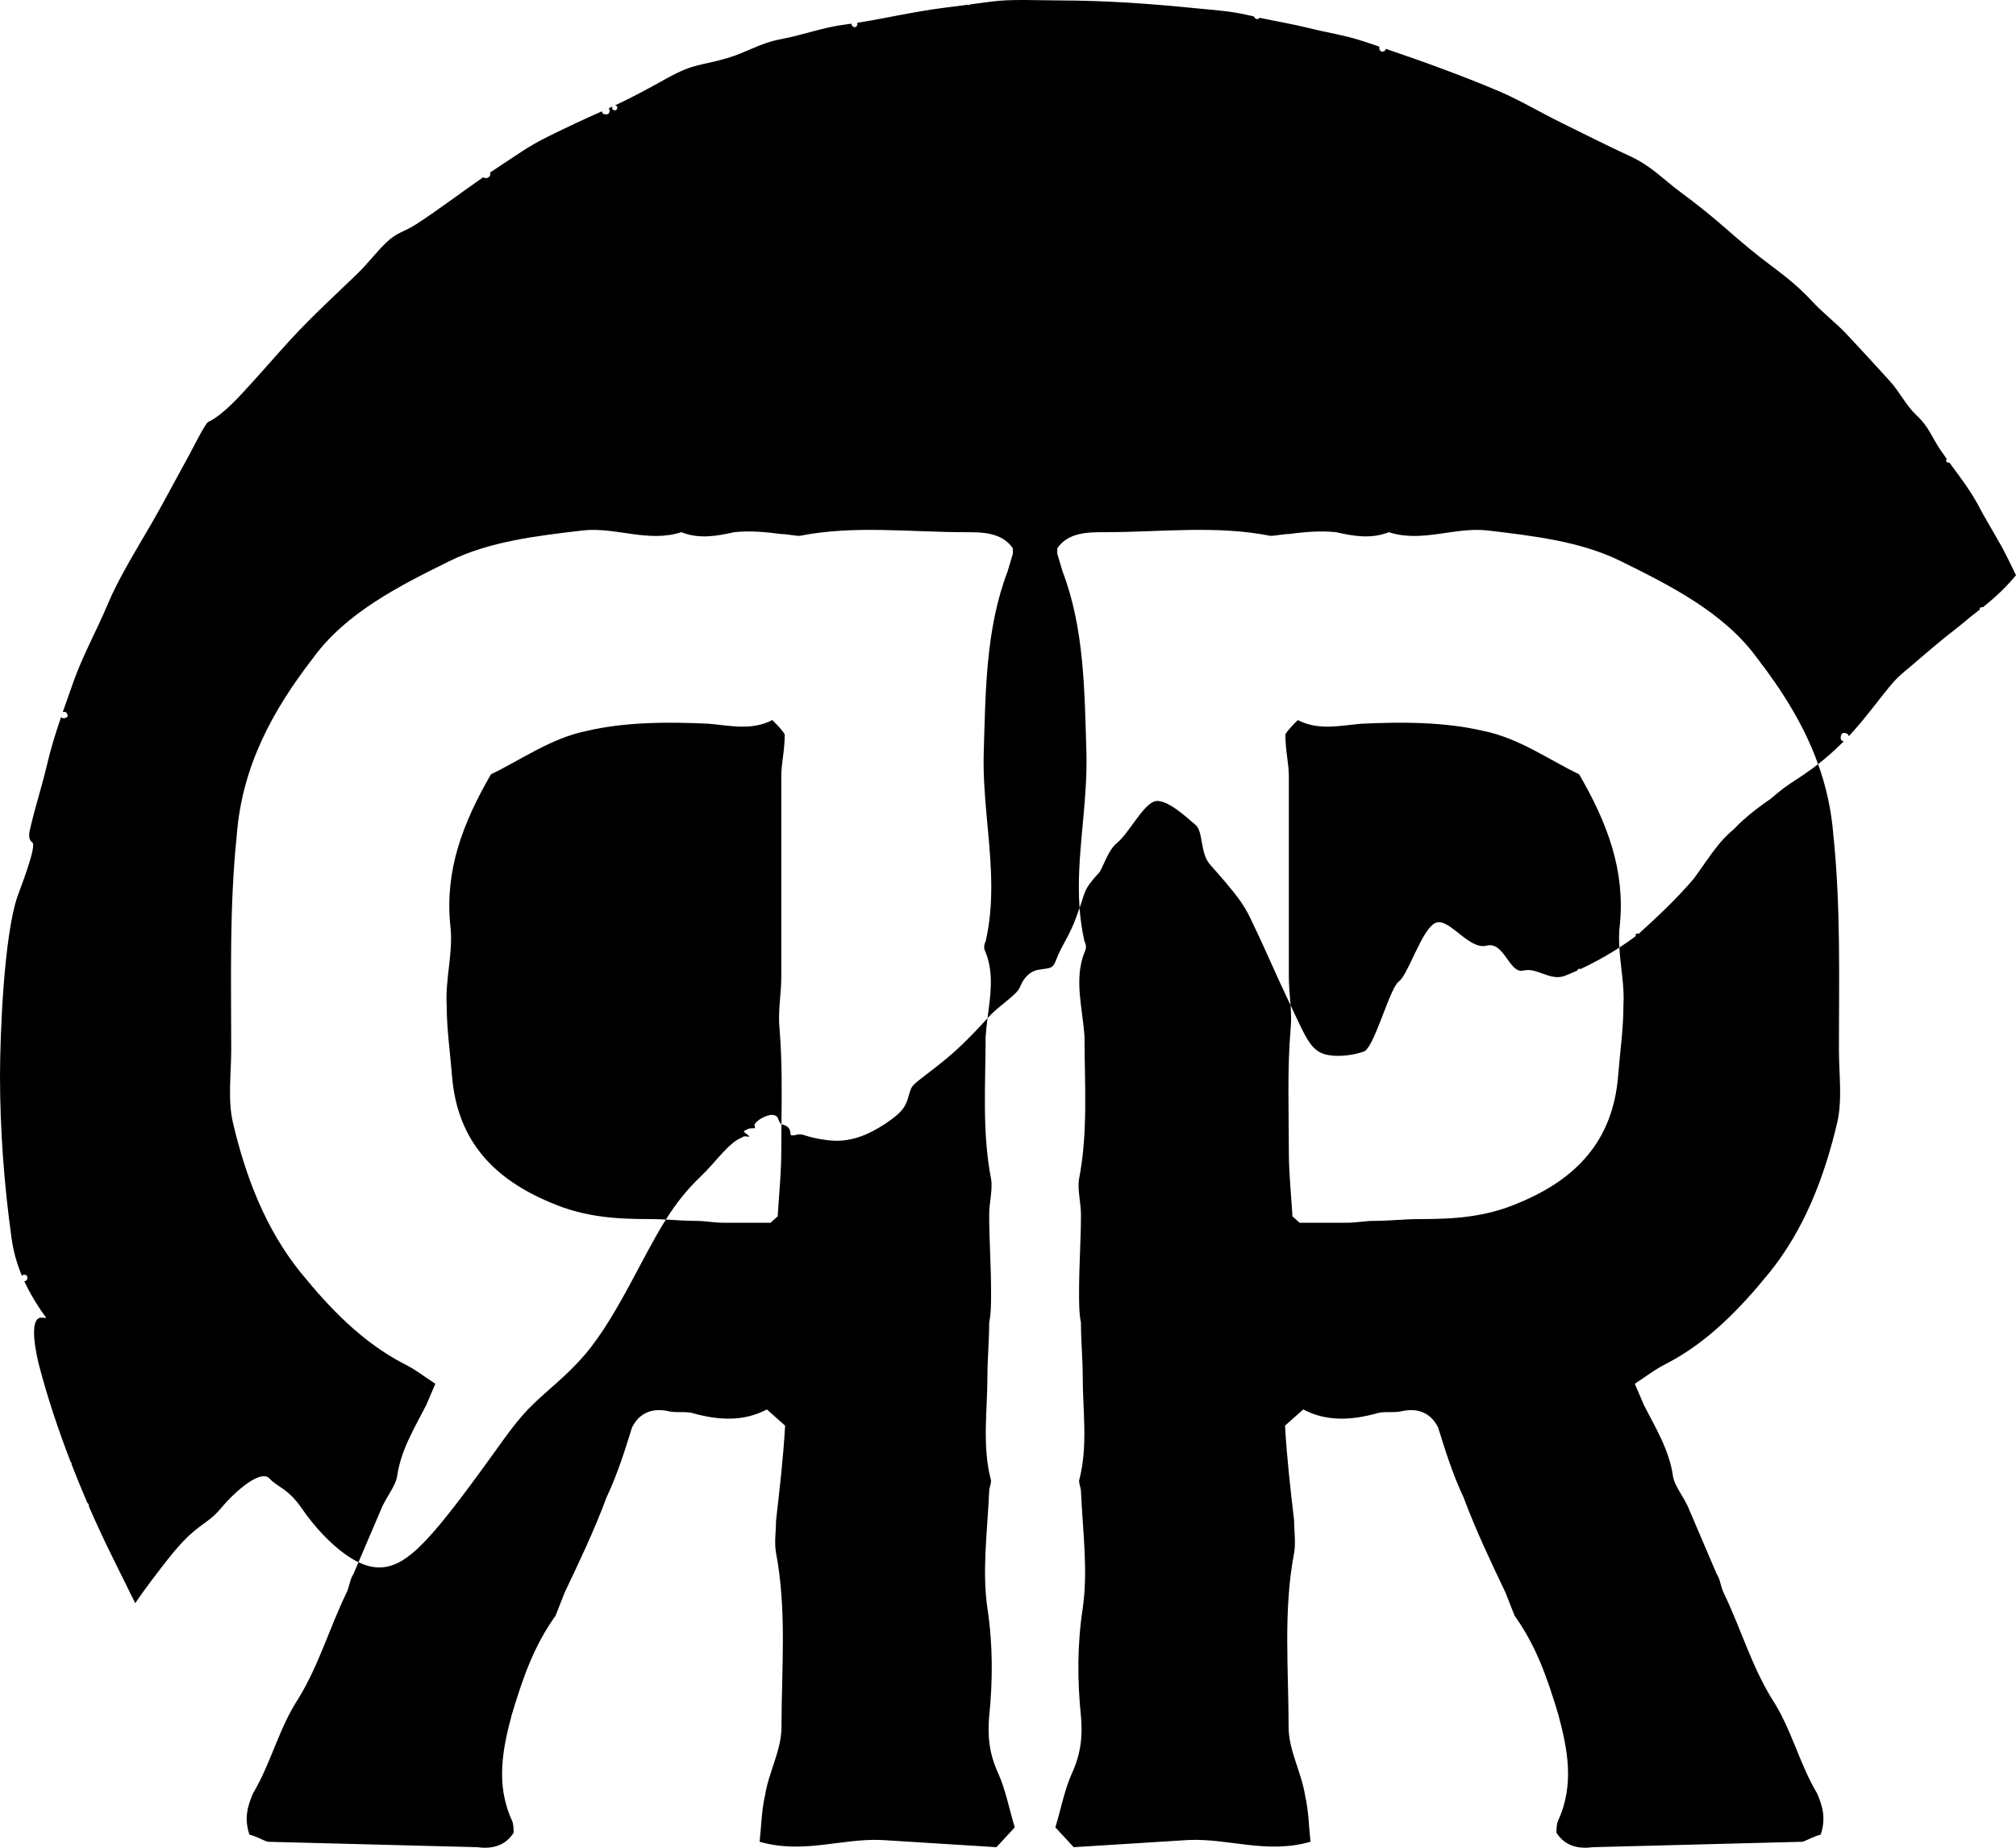 <?xml version="1.0" encoding="UTF-8"?>
<svg width="48px" height="44px" viewBox="0 0 48 44" version="1.1" xmlns="http://www.w3.org/2000/svg" xmlns:xlink="http://www.w3.org/1999/xlink">
    <title>Fill 1</title>
    <g id="Home" stroke="none" stroke-width="1" fill="none" fill-rule="evenodd">
        <g id="Home---Menu" transform="translate(-1500, -961)" fill="#000000">
            <g id="Group-3" transform="translate(1500, 961)">
                <path d="M30.899,17.147 C31.405,17.406 31.909,17.276 32.415,17.234 C33.384,17.189 34.397,17.189 35.322,17.406 C36.167,17.577 36.883,18.095 37.598,18.438 C38.273,19.602 38.694,20.721 38.569,22.012 C38.545,22.196 38.545,22.38 38.556,22.564 C38.506,22.597 38.453,22.63 38.398,22.664 C38.165,22.807 37.891,22.955 37.628,23.078 C37.625,23.077 37.623,23.076 37.621,23.076 C37.615,23.069 37.607,23.065 37.6,23.065 C37.574,23.078 37.559,23.094 37.554,23.112 C37.453,23.158 37.354,23.2 37.261,23.236 C36.906,23.373 36.604,23.03 36.268,23.112 C35.933,23.193 35.818,22.408 35.393,22.519 C34.968,22.629 34.501,21.836 34.177,21.978 C33.854,22.121 33.529,23.212 33.306,23.372 C33.206,23.444 33.078,23.77 32.945,24.115 L32.883,24.275 C32.739,24.647 32.591,25 32.47,25.042 C32.22,25.126 31.972,25.152 31.767,25.14 C31.563,25.129 31.402,25.081 31.264,24.931 C31.125,24.783 31.009,24.533 30.879,24.258 C30.83,24.155 30.779,24.048 30.728,23.939 C30.712,23.716 30.687,23.494 30.687,23.26 L30.687,18.483 C30.687,18.179 30.604,17.878 30.604,17.49 C30.646,17.406 30.772,17.276 30.899,17.147 M18.266,26.57 C18.209,26.588 18.067,26.642 17.97,26.766 C17.95,26.791 17.991,26.857 17.97,26.871 C17.954,26.857 17.872,26.875 17.845,26.871 C17.831,26.871 17.726,26.922 17.711,26.94 C17.697,26.958 17.843,27.043 17.843,27.065 C17.843,27.073 17.71,27.053 17.711,27.061 C17.67,27.088 17.569,27.129 17.52,27.164 C17.239,27.363 17.015,27.697 16.679,28.019 C16.356,28.328 16.105,28.643 15.854,29.041 C16.094,29.054 16.327,29.073 16.579,29.073 C16.788,29.073 17,29.117 17.209,29.117 L18.349,29.117 C18.431,29.03 18.561,28.944 18.517,28.944 C18.561,28.299 18.602,27.869 18.602,27.436 C18.602,27.212 18.604,26.99 18.606,26.769 C18.604,26.768 18.602,26.767 18.601,26.766 C18.542,26.736 18.534,26.595 18.471,26.57 C18.409,26.546 18.374,26.536 18.266,26.57 M22.988,12.673 C21.645,12.673 20.342,12.503 19.041,12.76 C18.911,12.76 18.738,12.717 18.607,12.717 C18.259,12.673 17.868,12.631 17.48,12.673 C17.089,12.76 16.655,12.846 16.222,12.673 C15.44,12.93 14.658,12.545 13.879,12.631 C12.793,12.76 11.666,12.888 10.711,13.357 C9.495,13.956 8.237,14.595 7.458,15.664 C6.503,16.902 5.763,18.228 5.636,19.901 C5.46,21.608 5.505,23.281 5.505,24.991 C5.505,25.588 5.418,26.188 5.548,26.743 C5.851,28.031 6.327,29.27 7.152,30.294 C7.846,31.15 8.628,31.967 9.625,32.48 C9.886,32.609 10.102,32.781 10.365,32.952 L10.147,33.462 C9.886,33.975 9.538,34.531 9.453,35.172 C9.41,35.385 9.235,35.599 9.107,35.863 L8.535,37.201 C8.754,37.307 8.967,37.349 9.182,37.313 C9.504,37.26 9.83,37.035 10.28,36.527 C10.732,36.019 11.307,35.228 11.709,34.67 C12.111,34.11 12.34,33.784 12.691,33.441 C13.042,33.099 13.517,32.74 13.928,32.256 C14.339,31.771 14.687,31.159 14.993,30.595 C15.298,30.031 15.561,29.514 15.823,29.091 L15.854,29.041 C15.734,29.035 15.611,29.03 15.483,29.03 C14.682,29.03 13.923,28.988 13.122,28.642 C11.773,28.083 10.89,27.18 10.763,25.628 C10.719,25.069 10.636,24.509 10.636,23.95 C10.595,23.303 10.804,22.658 10.719,22.012 C10.595,20.721 11.016,19.602 11.69,18.438 C12.406,18.095 13.122,17.577 13.967,17.406 C14.892,17.189 15.904,17.189 16.873,17.234 C17.38,17.276 17.883,17.406 18.39,17.147 C18.517,17.276 18.643,17.406 18.684,17.49 C18.684,17.878 18.602,18.179 18.602,18.483 L18.602,23.26 C18.602,23.691 18.517,24.079 18.561,24.509 C18.624,25.275 18.614,26.015 18.606,26.769 C18.668,26.796 18.824,26.803 18.824,27.029 C18.867,27.041 18.894,27.039 18.931,27.03 C18.968,27.023 19.014,27.008 19.066,27.013 C19.117,27.017 19.174,27.04 19.245,27.061 C19.316,27.082 19.402,27.103 19.508,27.122 C19.615,27.141 19.743,27.159 19.871,27.164 C19.999,27.168 20.126,27.158 20.271,27.126 C20.416,27.095 20.579,27.04 20.772,26.94 C20.966,26.84 21.19,26.694 21.336,26.57 C21.48,26.447 21.546,26.346 21.589,26.238 C21.632,26.129 21.651,26.015 21.688,25.932 C21.726,25.849 21.783,25.797 21.963,25.658 C22.142,25.52 22.445,25.294 22.724,25.046 C23.003,24.796 23.257,24.524 23.411,24.357 C23.451,24.313 23.484,24.277 23.513,24.245 C23.581,23.712 23.669,23.184 23.467,22.676 C23.422,22.593 23.422,22.506 23.467,22.42 C23.669,21.548 23.605,20.675 23.526,19.802 L23.491,19.427 C23.446,18.927 23.408,18.427 23.422,17.927 C23.467,16.476 23.467,14.98 23.988,13.613 L24.116,13.186 L24.116,13.058 C23.855,12.673 23.379,12.673 22.988,12.673 M25.188,0.01 C26.322,0.012 27.338,0.084 28.464,0.196 C28.945,0.245 29.304,0.259 29.786,0.376 L29.856,0.393 C29.866,0.425 29.894,0.447 29.938,0.457 C29.955,0.449 29.977,0.439 29.994,0.424 C30.388,0.509 30.774,0.572 31.175,0.671 C31.63,0.785 32.02,0.836 32.473,0.987 L32.843,1.111 C32.841,1.12 32.839,1.128 32.839,1.138 C32.839,1.189 32.86,1.217 32.904,1.231 C32.932,1.231 32.957,1.221 32.978,1.203 C32.988,1.191 32.995,1.178 32.997,1.163 C33.898,1.47 34.811,1.8 35.679,2.168 C36.189,2.384 36.691,2.687 37.197,2.934 C37.737,3.199 38.249,3.461 38.799,3.714 C39.324,3.955 39.576,4.253 40.028,4.587 C40.408,4.868 40.7,5.102 41.057,5.412 C41.457,5.761 41.775,6.033 42.2,6.349 C42.556,6.615 42.849,6.854 43.153,7.182 C43.41,7.46 43.715,7.687 43.982,7.973 C44.319,8.335 44.667,8.71 44.998,9.077 C45.244,9.35 45.372,9.646 45.636,9.894 C45.93,10.171 45.979,10.383 46.193,10.702 C46.246,10.781 46.299,10.857 46.352,10.931 C46.336,10.952 46.333,10.97 46.34,10.988 C46.347,11.006 46.361,11.013 46.382,11.013 C46.39,11.02 46.397,11.024 46.404,11.017 C46.406,11.014 46.407,11.012 46.41,11.01 C46.656,11.346 46.895,11.648 47.114,12.054 L47.141,12.106 C47.359,12.516 47.596,12.873 47.806,13.3 C47.872,13.433 47.936,13.566 48,13.698 C47.889,13.83 47.741,14.003 47.481,14.234 C47.401,14.304 47.31,14.381 47.213,14.46 L47.207,14.464 C47.2,14.464 47.196,14.46 47.196,14.453 C47.189,14.453 47.182,14.457 47.174,14.464 C47.16,14.464 47.149,14.467 47.146,14.475 C47.139,14.482 47.135,14.489 47.135,14.496 L47.135,14.519 C46.98,14.636 46.828,14.758 46.68,14.885 C46.555,14.984 46.431,15.081 46.318,15.172 C45.949,15.469 45.691,15.703 45.503,15.859 C45.315,16.017 45.198,16.099 44.982,16.359 C44.765,16.62 44.447,17.059 44.114,17.427 C44.082,17.463 44.05,17.497 44.018,17.531 C44.009,17.485 43.974,17.458 43.913,17.452 C43.867,17.452 43.838,17.477 43.831,17.523 C43.824,17.552 43.824,17.581 43.831,17.602 C43.838,17.628 43.86,17.645 43.892,17.652 L43.899,17.653 C43.687,17.866 43.477,18.049 43.288,18.197 C43.479,18.726 43.606,19.29 43.653,19.901 C43.829,21.608 43.784,23.281 43.784,24.991 C43.784,25.588 43.871,26.188 43.741,26.743 C43.437,28.031 42.961,29.27 42.137,30.294 C41.443,31.15 40.661,31.967 39.663,32.48 C39.403,32.609 39.187,32.781 38.924,32.952 L39.142,33.462 C39.403,33.975 39.751,34.531 39.836,35.172 C39.879,35.385 40.054,35.599 40.182,35.863 L40.876,37.487 C40.964,37.615 40.964,37.786 41.052,37.956 C41.443,38.768 41.703,39.663 42.18,40.441 C42.656,41.166 42.831,41.978 43.264,42.706 C43.395,43.005 43.48,43.303 43.35,43.688 C43.177,43.73 43.046,43.816 42.916,43.858 L37.926,43.987 C37.623,44.028 37.277,43.987 37.059,43.644 C37.059,43.56 37.059,43.431 37.102,43.345 C37.493,42.491 37.32,41.637 37.102,40.826 C36.844,39.972 36.583,39.202 36.062,38.476 L35.844,37.921 C35.498,37.193 35.15,36.468 34.846,35.656 C34.586,35.101 34.413,34.546 34.24,33.99 C34.067,33.648 33.764,33.519 33.373,33.605 C33.314,33.619 33.252,33.624 33.187,33.626 L32.993,33.627 C32.929,33.629 32.867,33.633 32.809,33.648 C32.2,33.82 31.594,33.862 31.03,33.563 L30.596,33.949 C30.638,34.716 30.724,35.441 30.812,36.211 C30.812,36.468 30.856,36.725 30.812,36.981 C30.551,38.348 30.681,39.757 30.681,41.124 C30.681,41.68 30.984,42.193 31.072,42.748 C31.16,43.133 31.16,43.473 31.202,43.858 C30.16,44.157 29.25,43.772 28.295,43.816 L25.564,43.987 L25.128,43.515 C25.258,43.088 25.346,42.62 25.519,42.235 C25.737,41.766 25.779,41.336 25.737,40.868 C25.649,40.014 25.649,39.153 25.779,38.299 C25.91,37.401 25.779,36.46 25.737,35.513 C25.737,35.492 25.734,35.471 25.729,35.449 L25.698,35.322 L25.692,35.259 C25.91,34.444 25.779,33.591 25.779,32.781 C25.779,32.352 25.737,31.925 25.737,31.498 C25.692,31.279 25.692,31.022 25.692,30.765 C25.692,30.124 25.737,29.527 25.737,28.929 C25.737,28.628 25.649,28.33 25.692,28.073 C25.91,26.955 25.822,25.803 25.822,24.693 C25.779,24.009 25.564,23.326 25.822,22.676 C25.867,22.593 25.867,22.506 25.822,22.42 C25.76,22.153 25.723,21.887 25.704,21.621 C25.725,21.56 25.743,21.506 25.759,21.458 C25.812,21.292 25.834,21.219 25.893,21.123 C25.952,21.028 26.05,20.908 26.156,20.797 C26.262,20.687 26.361,20.259 26.609,20.06 C26.858,19.861 27.199,19.195 27.474,19.088 C27.75,18.982 28.274,19.483 28.464,19.642 C28.654,19.801 28.569,20.316 28.81,20.587 C29.051,20.858 29.321,21.166 29.495,21.406 C29.67,21.645 29.749,21.818 29.824,21.978 C29.9,22.139 29.972,22.287 30.077,22.519 C30.183,22.75 30.322,23.065 30.463,23.372 C30.552,23.565 30.642,23.756 30.728,23.939 C30.741,24.125 30.748,24.313 30.728,24.509 C30.646,25.499 30.687,26.446 30.687,27.436 C30.687,27.869 30.728,28.299 30.772,28.944 C30.728,28.944 30.857,29.03 30.94,29.117 L32.079,29.117 C32.289,29.117 32.5,29.073 32.71,29.073 C33.09,29.073 33.425,29.03 33.805,29.03 C34.606,29.03 35.366,28.988 36.167,28.642 C37.515,28.083 38.399,27.18 38.526,25.628 C38.569,25.069 38.653,24.509 38.653,23.95 C38.682,23.487 38.583,23.026 38.556,22.564 C38.705,22.468 38.834,22.376 38.95,22.289 C38.949,22.285 38.948,22.281 38.946,22.276 C38.942,22.265 38.942,22.258 38.942,22.251 C38.942,22.251 38.946,22.247 38.953,22.243 C38.956,22.24 38.967,22.237 38.981,22.23 L39.003,22.23 L39.013,22.24 C39.452,21.841 39.892,21.429 40.277,20.983 C40.293,20.964 40.31,20.945 40.326,20.926 C40.364,20.874 40.402,20.822 40.439,20.77 C40.652,20.471 40.842,20.182 41.053,19.959 C41.129,19.879 41.208,19.808 41.288,19.74 C41.353,19.671 41.421,19.604 41.491,19.54 C41.699,19.351 41.927,19.182 42.161,19.02 C42.254,18.94 42.346,18.863 42.435,18.795 C42.661,18.623 42.872,18.507 43.153,18.3 C43.196,18.268 43.241,18.233 43.288,18.197 C42.957,17.272 42.438,16.451 41.831,15.664 C41.052,14.595 39.794,13.956 38.578,13.357 C37.623,12.888 36.496,12.76 35.41,12.631 C34.631,12.545 33.849,12.93 33.067,12.673 C32.634,12.846 32.2,12.76 31.809,12.673 C31.42,12.631 31.03,12.673 30.681,12.717 C30.551,12.717 30.378,12.76 30.248,12.76 C28.947,12.503 27.644,12.673 26.3,12.673 C25.91,12.673 25.433,12.673 25.173,13.058 L25.173,13.186 L25.301,13.613 C25.822,14.98 25.822,16.476 25.867,17.927 C25.881,18.427 25.842,18.927 25.798,19.427 L25.763,19.802 C25.708,20.408 25.66,21.015 25.704,21.621 C25.653,21.771 25.586,21.952 25.51,22.119 C25.402,22.352 25.275,22.558 25.204,22.717 C25.132,22.875 25.117,22.986 25.022,23.035 C24.928,23.083 24.754,23.068 24.618,23.124 C24.482,23.18 24.384,23.306 24.336,23.396 C24.287,23.485 24.287,23.539 24.185,23.645 C24.082,23.751 23.876,23.909 23.747,24.019 C23.651,24.1 23.597,24.154 23.513,24.245 C23.494,24.394 23.476,24.543 23.467,24.693 C23.467,25.803 23.379,26.955 23.597,28.073 C23.64,28.33 23.552,28.628 23.552,28.929 C23.552,29.527 23.597,30.124 23.597,30.765 C23.597,31.022 23.597,31.279 23.552,31.498 C23.552,31.925 23.51,32.352 23.51,32.781 C23.51,33.591 23.379,34.444 23.597,35.259 L23.59,35.322 L23.559,35.449 C23.555,35.471 23.552,35.492 23.552,35.513 C23.51,36.46 23.379,37.401 23.51,38.299 C23.64,39.153 23.64,40.014 23.552,40.868 C23.51,41.336 23.552,41.766 23.77,42.235 C23.943,42.62 24.031,43.088 24.161,43.515 L23.725,43.987 L20.994,43.816 C20.038,43.772 19.129,44.157 18.086,43.858 C18.129,43.473 18.129,43.133 18.216,42.748 C18.304,42.193 18.607,41.68 18.607,41.124 C18.607,39.757 18.738,38.348 18.477,36.981 C18.432,36.725 18.477,36.468 18.477,36.211 C18.565,35.441 18.65,34.716 18.693,33.949 L18.259,33.563 C17.695,33.862 17.089,33.82 16.48,33.648 C16.422,33.633 16.36,33.629 16.296,33.627 L16.102,33.626 C16.037,33.624 15.974,33.619 15.916,33.605 C15.525,33.519 15.222,33.648 15.049,33.99 C14.876,34.546 14.703,35.101 14.442,35.656 C14.139,36.468 13.791,37.193 13.445,37.921 L13.227,38.476 C12.705,39.202 12.445,39.972 12.187,40.826 C11.969,41.637 11.796,42.491 12.187,43.345 C12.229,43.431 12.229,43.56 12.229,43.644 C12.011,43.987 11.666,44.028 11.362,43.987 L6.373,43.858 C6.242,43.816 6.112,43.73 5.939,43.688 C5.809,43.303 5.894,43.005 6.024,42.706 C6.458,41.978 6.633,41.166 7.109,40.441 C7.585,39.663 7.846,38.768 8.237,37.956 C8.325,37.786 8.325,37.615 8.413,37.487 L8.535,37.201 C8.426,37.149 8.316,37.081 8.204,37 C7.864,36.752 7.499,36.376 7.178,35.909 C6.856,35.443 6.611,35.418 6.414,35.206 C6.218,34.994 5.641,35.462 5.267,35.909 C4.893,36.357 4.688,36.251 4.003,37.123 C3.742,37.456 3.473,37.805 3.219,38.176 C3.078,37.893 2.761,37.246 2.722,37.17 C2.515,36.756 2.312,36.321 2.117,35.875 C2.119,35.87 2.12,35.866 2.12,35.862 C2.113,35.833 2.106,35.812 2.095,35.797 C2.091,35.793 2.085,35.789 2.079,35.786 C1.947,35.48 1.82,35.169 1.698,34.855 C1.703,34.854 1.709,34.85 1.715,34.845 C1.703,34.838 1.694,34.829 1.685,34.82 C1.388,34.052 1.128,33.27 0.932,32.52 C0.891,32.366 0.644,31.342 1.002,31.378 C1.147,31.393 1.107,31.401 0.982,31.216 C0.826,30.985 0.69,30.751 0.578,30.509 C0.624,30.507 0.649,30.482 0.653,30.434 C0.653,30.388 0.632,30.359 0.582,30.352 C0.555,30.352 0.535,30.362 0.522,30.381 C0.404,30.099 0.319,29.803 0.275,29.483 C0.098,28.209 0.002,26.924 0,25.638 C0.001,24.595 0.096,22.298 0.411,21.361 C0.464,21.203 0.887,20.138 0.77,20.06 C0.641,19.974 0.71,19.766 0.74,19.642 C0.854,19.159 1.007,18.694 1.121,18.204 C1.21,17.821 1.327,17.447 1.454,17.076 C1.458,17.081 1.463,17.085 1.468,17.089 C1.49,17.103 1.514,17.107 1.539,17.1 C1.561,17.1 1.579,17.092 1.593,17.078 C1.607,17.064 1.614,17.053 1.614,17.046 C1.6,16.978 1.568,16.946 1.522,16.953 C1.513,16.953 1.504,16.954 1.495,16.955 C1.576,16.721 1.66,16.487 1.742,16.254 C1.977,15.589 2.292,15.04 2.561,14.396 C2.828,13.759 3.259,13.071 3.609,12.464 C3.919,11.926 4.208,11.369 4.511,10.823 C4.576,10.706 4.884,10.082 4.959,10.047 C5.32,9.877 5.733,9.405 6.002,9.109 C6.393,8.681 6.751,8.256 7.157,7.834 C7.601,7.373 8.038,6.972 8.494,6.532 C8.749,6.286 8.959,6.005 9.199,5.773 C9.448,5.532 9.624,5.524 9.908,5.341 C10.451,4.988 10.97,4.591 11.504,4.221 C11.513,4.227 11.523,4.232 11.532,4.237 C11.597,4.251 11.643,4.23 11.672,4.172 C11.674,4.145 11.675,4.124 11.67,4.107 C11.736,4.062 11.803,4.018 11.87,3.975 C12.304,3.692 12.583,3.48 13.059,3.247 C13.491,3.034 13.892,2.844 14.33,2.651 C14.332,2.662 14.335,2.674 14.34,2.684 C14.351,2.706 14.372,2.72 14.408,2.72 C14.436,2.727 14.461,2.724 14.482,2.709 C14.503,2.695 14.514,2.67 14.514,2.634 C14.512,2.612 14.505,2.593 14.495,2.577 C14.526,2.563 14.558,2.549 14.589,2.535 C14.585,2.54 14.583,2.544 14.581,2.549 C14.578,2.563 14.574,2.574 14.574,2.581 C14.581,2.603 14.595,2.617 14.617,2.624 C14.638,2.631 14.659,2.628 14.677,2.613 C14.677,2.613 14.681,2.61 14.684,2.603 C14.688,2.596 14.692,2.585 14.699,2.571 L14.699,2.549 C14.684,2.522 14.666,2.509 14.643,2.51 C15.08,2.306 15.449,2.102 15.896,1.855 C16.534,1.503 16.683,1.569 17.308,1.386 C17.785,1.247 18.083,1.028 18.601,0.931 C19.14,0.829 19.573,0.655 20.126,0.584 C20.175,0.577 20.226,0.57 20.275,0.563 C20.274,0.573 20.275,0.583 20.278,0.593 C20.285,0.614 20.296,0.628 20.317,0.635 C20.338,0.649 20.36,0.653 20.374,0.642 C20.392,0.632 20.406,0.614 20.413,0.596 L20.413,0.564 C20.413,0.559 20.411,0.551 20.408,0.543 C21.092,0.436 21.761,0.277 22.458,0.188 C22.656,0.163 22.852,0.137 23.047,0.112 C23.052,0.114 23.057,0.117 23.062,0.12 C23.069,0.12 23.076,0.123 23.083,0.13 L23.083,0.109 L23.084,0.107 C23.256,0.084 23.428,0.061 23.602,0.038 C24.068,-0.025 24.704,0.009 25.188,0.01" id="Fill-1"></path>
            </g>
        </g>
    </g>
</svg>